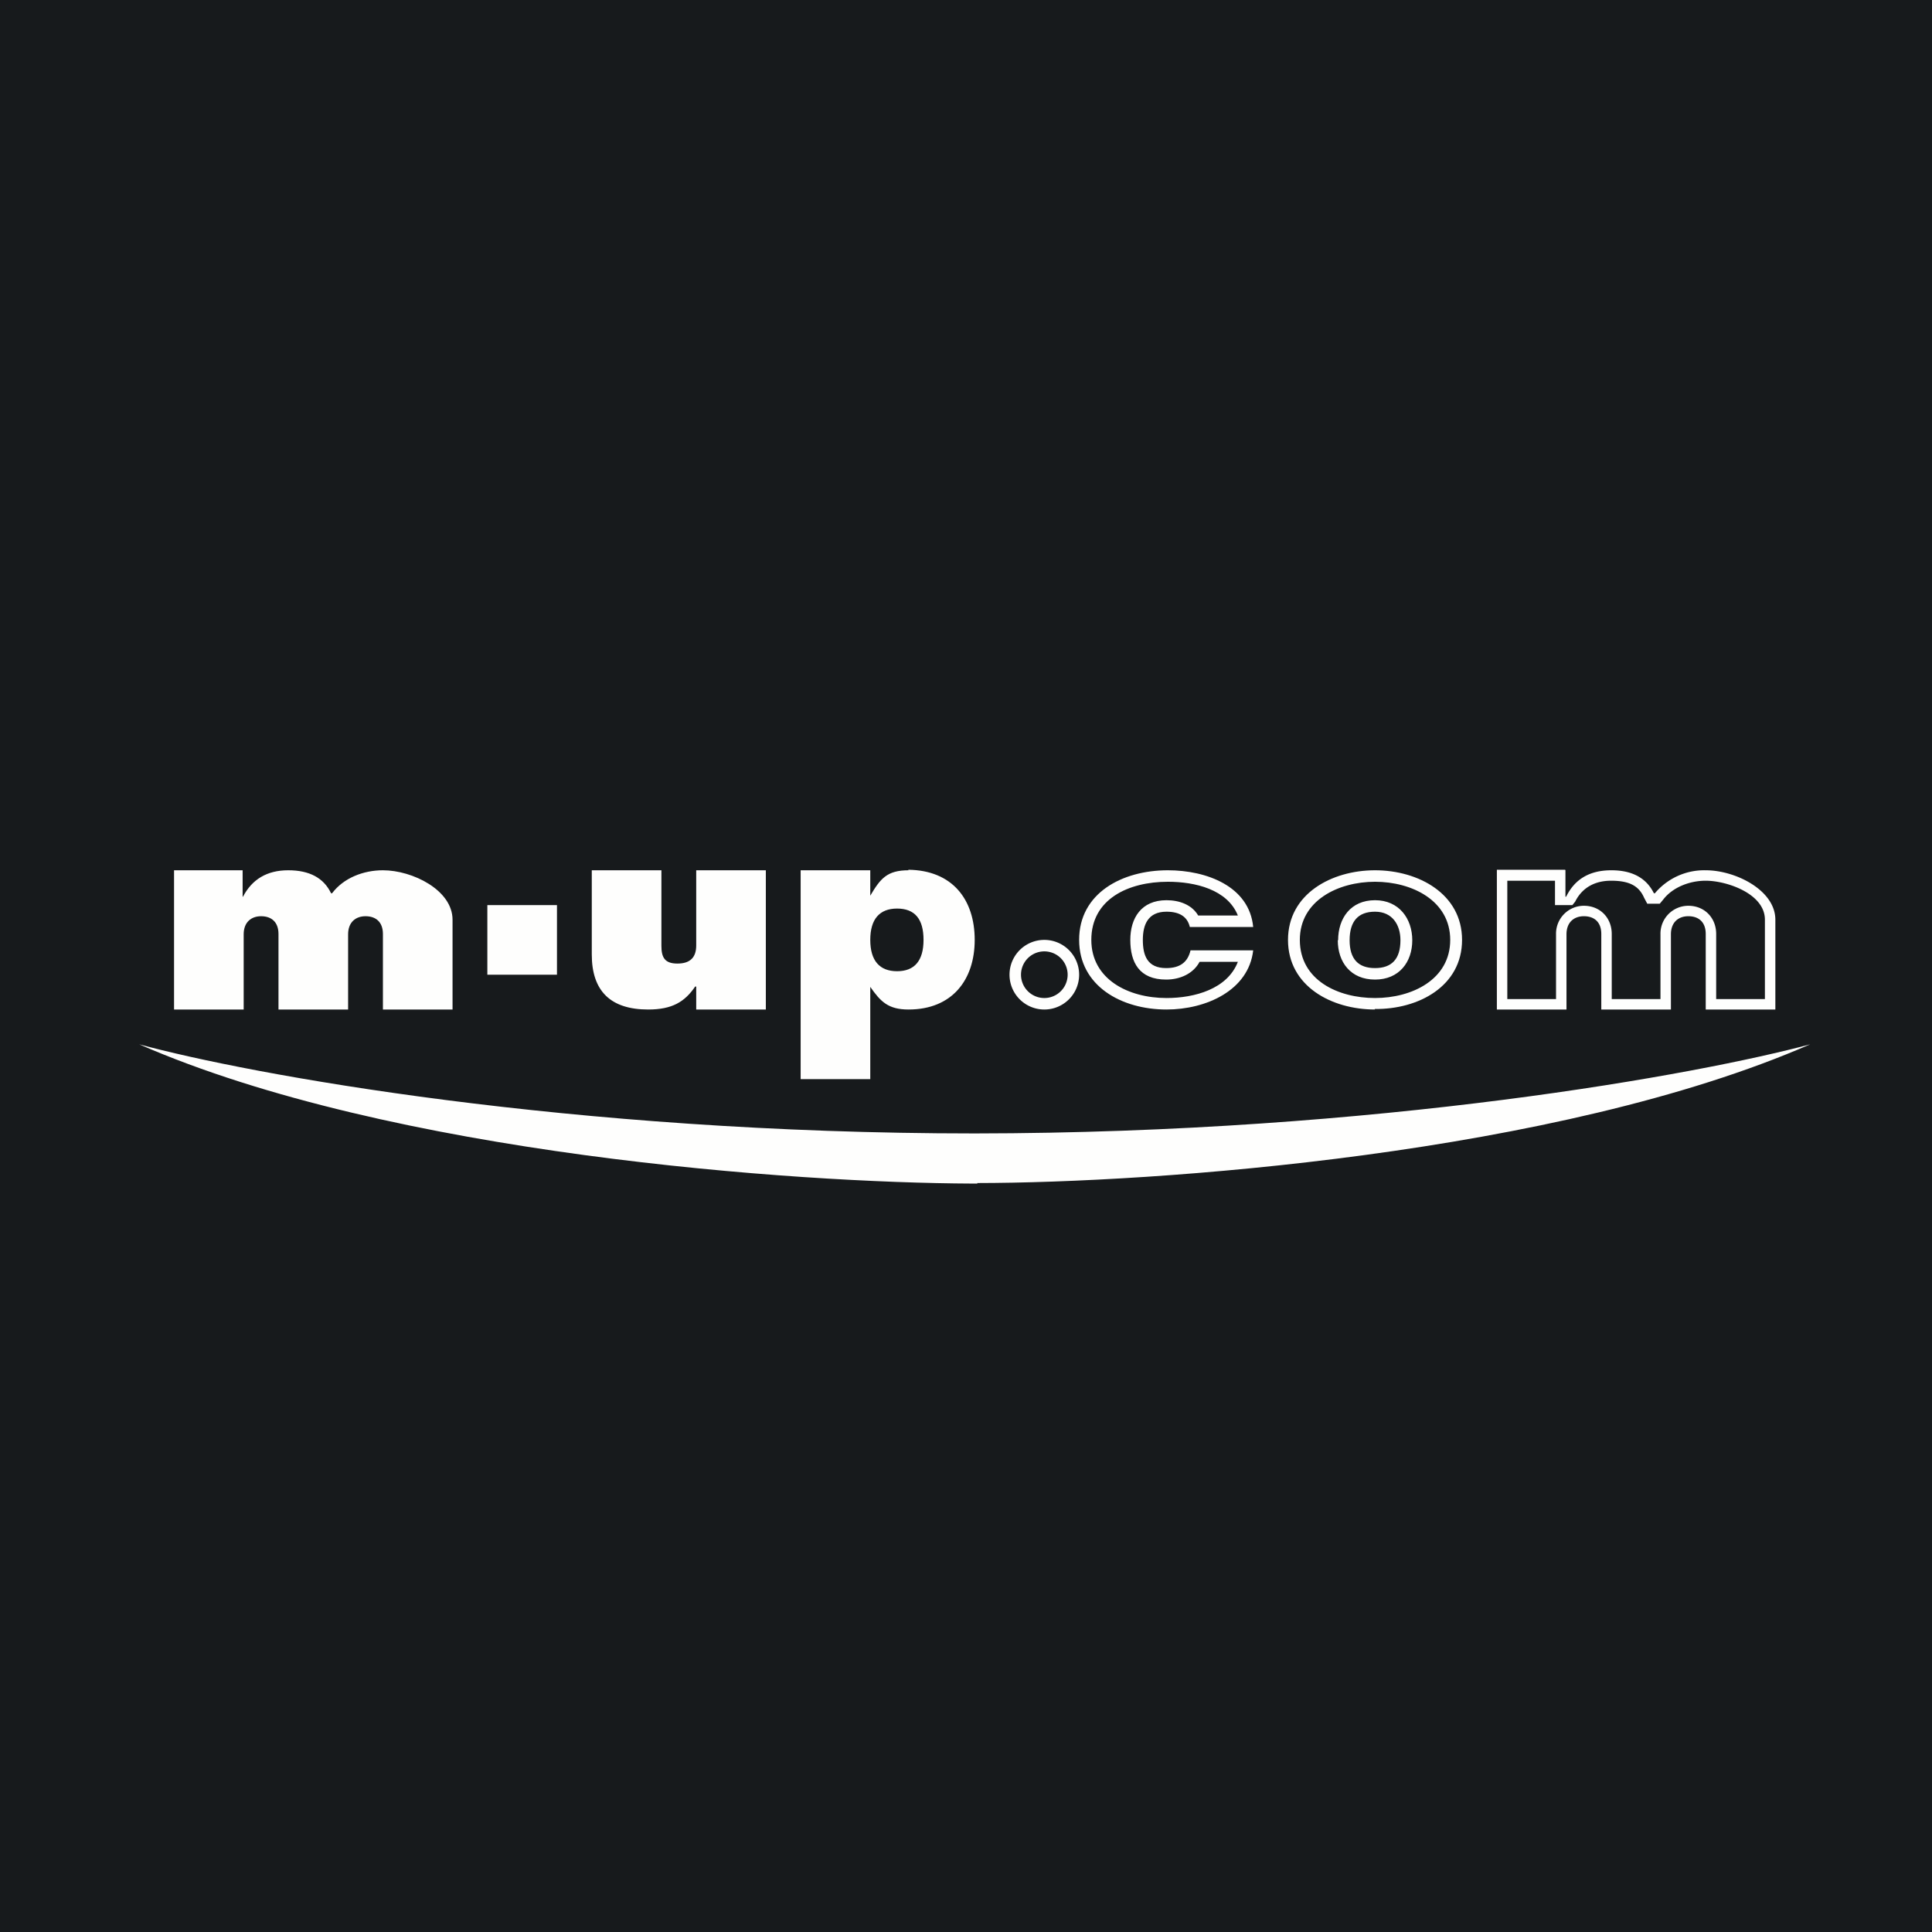 <?xml version="1.0" encoding="UTF-8"?>
<!-- generated by Finnhub -->
<svg viewBox="0 0 55.5 55.5" xmlns="http://www.w3.org/2000/svg">
<path d="M 0,0 H 55.5 V 55.5 H 0 Z" fill="rgb(23, 26, 28)"/>
<path d="M 39.49,28.985 C 40.75,29 42,28.33 42,27 C 42,25.68 40.75,25 39.5,25 S 37,25.68 37,27 C 37,28.33 38.25,29 39.5,29 Z M 37.34,27 C 37.34,28.16 38.44,28.67 39.5,28.67 S 41.66,28.14 41.66,27 C 41.66,25.87 40.56,25.33 39.5,25.33 S 37.34,25.87 37.34,27 Z M 38.44,27.01 C 38.44,26.38 38.8,25.86 39.5,25.86 C 40.19,25.86 40.57,26.39 40.57,27.01 C 40.57,27.64 40.19,28.14 39.5,28.14 C 38.8,28.14 38.43,27.64 38.43,27.01 Z M 40.23,27.01 C 40.23,27.55 39.98,27.81 39.5,27.81 S 38.77,27.55 38.77,27.01 C 38.77,26.46 39.02,26.19 39.5,26.19 C 40,26.19 40.23,26.57 40.23,27.01 Z M 31.35,27 C 31.35,28.13 32.41,28.67 33.51,28.67 C 34.32,28.67 35.26,28.41 35.56,27.63 H 34.46 C 34.28,27.97 33.9,28.14 33.5,28.14 C 32.73,28.14 32.47,27.65 32.47,27 C 32.47,26.38 32.78,25.86 33.51,25.86 C 33.88,25.86 34.24,25.99 34.42,26.3 H 35.56 C 35.26,25.55 34.33,25.33 33.55,25.33 C 32.41,25.33 31.35,25.83 31.35,27 Z M 33.55,25 C 32.23,25 31,25.66 31,27 C 31,28.32 32.21,29 33.51,29 C 34.65,29 35.87,28.45 36,27.3 H 34.2 C 34.12,27.64 33.9,27.81 33.5,27.81 C 32.96,27.81 32.83,27.45 32.83,27 C 32.83,26.56 32.98,26.19 33.51,26.19 C 33.88,26.19 34.11,26.33 34.18,26.63 H 36 C 35.89,25.46 34.66,25 33.55,25 Z" fill="rgb(254, 254, 253)" fill-rule="evenodd"/>
<path d="M 26.09,24.985 C 27.36,25 28,25.84 28,27 C 28,28.15 27.35,29 26.1,29 C 25.52,29 25.3,28.78 25,28.35 V 31 H 23 V 25 H 25 V 25.73 C 25.29,25.24 25.48,25 26.1,25 Z M 25.77,27.9 C 26.27,27.9 26.53,27.6 26.53,27 C 26.53,26.4 26.28,26.1 25.77,26.1 C 25.27,26.1 25,26.4 25,27 C 25,27.6 25.27,27.9 25.77,27.9 Z M 20,27.16 V 25 H 22 V 29 H 20 V 28.34 H 19.97 C 19.67,28.78 19.31,29 18.62,29 C 17.54,29 17,28.47 17,27.42 V 25 H 19 V 27.17 C 19,27.51 19.1,27.68 19.46,27.68 C 19.83,27.68 20,27.5 20,27.16 Z M 16,28 H 14 V 26 H 16 V 28 Z M 11,25 C 11.85,25 13,25.57 13,26.42 V 29 H 11 V 26.83 C 11,26.49 10.8,26.32 10.5,26.32 C 10.22,26.32 10,26.49 10,26.84 V 29 H 8 V 26.83 C 8,26.49 7.8,26.32 7.5,26.32 C 7.22,26.32 7,26.49 7,26.84 V 29 H 5 V 25 H 6.97 V 25.76 H 6.98 C 7.24,25.26 7.67,25 8.28,25 C 8.89,25 9.3,25.22 9.51,25.66 H 9.54 C 9.87,25.22 10.44,25 11,25 Z" fill="rgb(254, 254, 253)"/>
<path d="M 44.96,24.985 H 43 V 29 H 45 V 26.84 C 45,26.49 45.22,26.32 45.5,26.32 C 45.8,26.32 46,26.49 46,26.83 V 29 H 48 V 26.84 C 48,26.49 48.22,26.32 48.5,26.32 C 48.8,26.32 49,26.49 49,26.83 V 29 H 51 V 26.42 C 51,25.57 49.85,25 49,25 A 1.85,1.85 0 0,0 47.54,25.66 H 47.51 L 47.49,25.62 C 47.27,25.21 46.87,25 46.29,25 C 45.67,25 45.24,25.25 44.99,25.76 H 44.97 V 25 Z M 44.67,25.3 H 43.3 V 28.7 H 44.7 V 26.84 A 0.8,0.8 0 0,1 45.5,26.02 C 45.97,26.02 46.3,26.37 46.3,26.83 V 28.7 H 47.7 V 26.84 A 0.8,0.8 0 0,1 48.5,26.02 C 48.97,26.02 49.3,26.37 49.3,26.83 V 28.7 H 50.7 V 26.42 C 50.7,25.67 49.6,25.3 49,25.3 C 48.52,25.3 48.04,25.5 47.78,25.84 L 47.68,25.96 H 47.32 L 47.23,25.79 C 47.08,25.45 46.81,25.3 46.28,25.3 C 45.84,25.3 45.46,25.48 45.25,25.9 L 45.17,26 H 44.67 V 25.3 Z M 30,28.67 A 0.67,0.67 0 1,0 30,27.33 A 0.67,0.67 0 0,0 30,28.67 Z M 30,29 A 1,1 0 1,0 30,27 A 1,1 0 0,0 30,29 Z" fill="rgb(254, 254, 253)" fill-rule="evenodd"/>
<path d="M 28.07,33.985 C 33.14,33.98 44.74,33.17 52,30 C 48.84,30.85 39.63,32.55 28,32.56 C 16.37,32.56 7.16,30.86 4,30 C 11.26,33.17 22.86,33.98 27.92,34 H 28.08 Z" fill="rgb(254, 254, 253)"/>
</svg>
